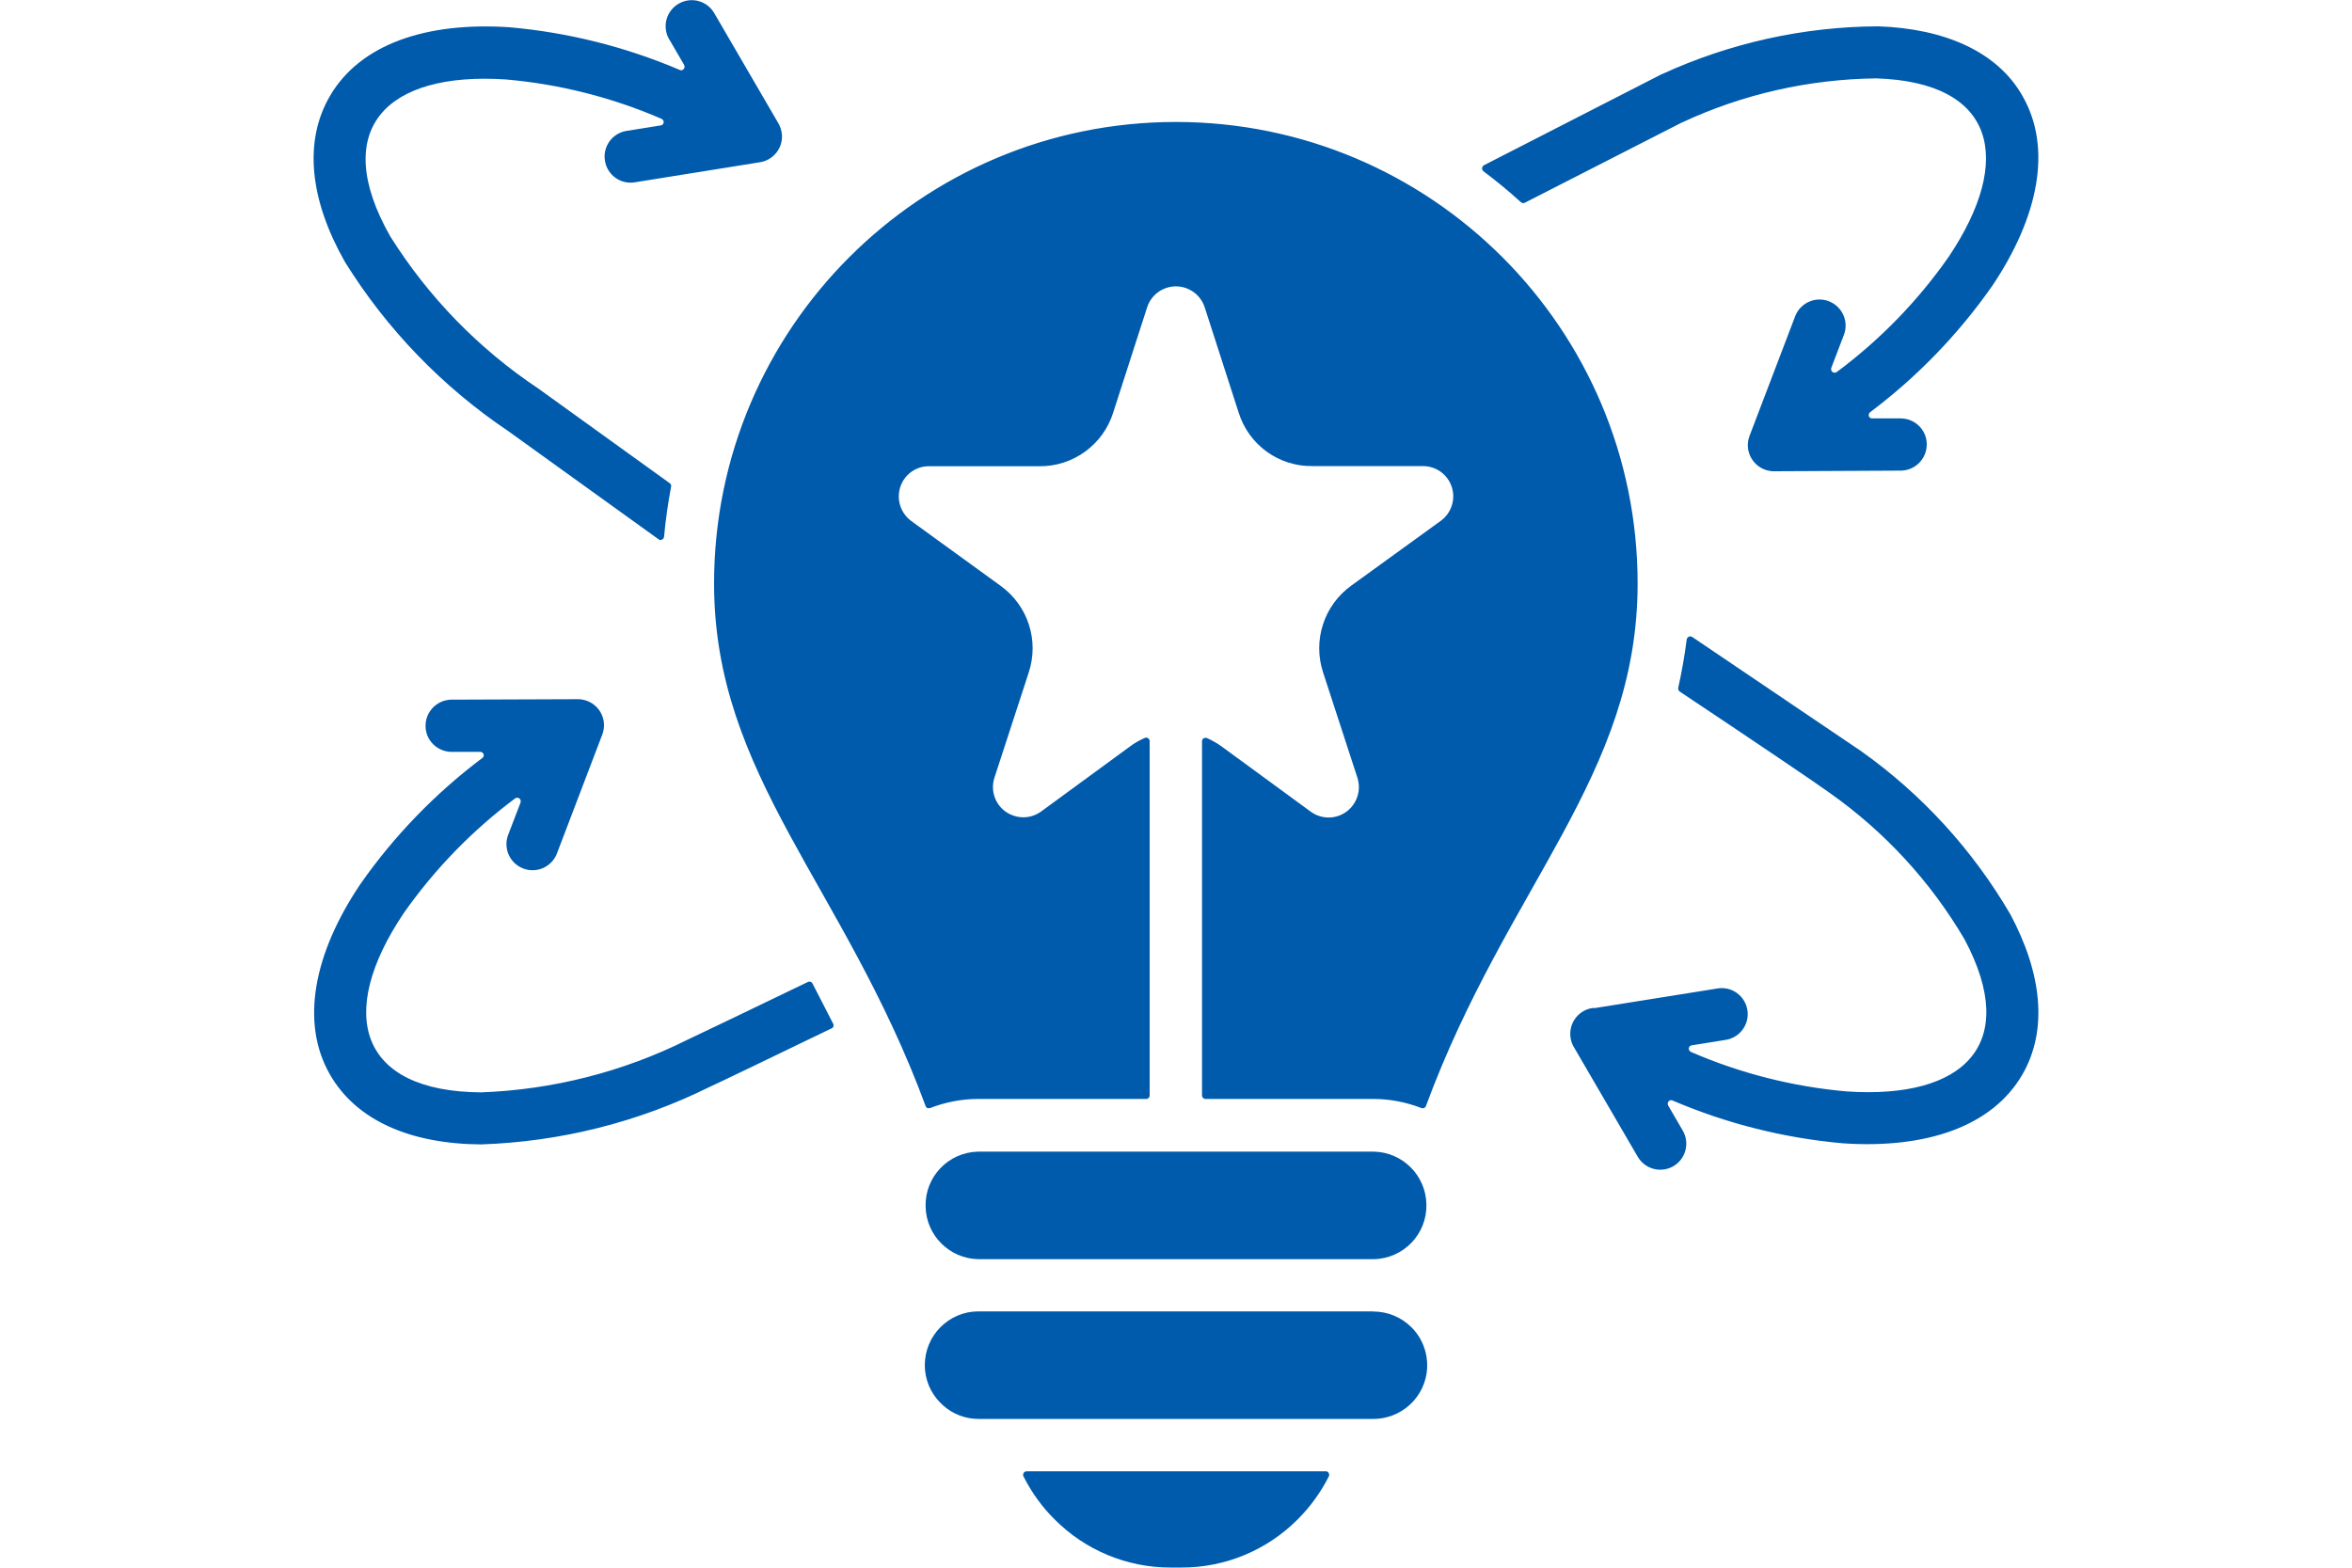 <?xml version="1.0" encoding="UTF-8"?>
<svg xmlns="http://www.w3.org/2000/svg" viewBox="0 0 150 100">
  <path d="M76.77,47.1c.06-.04.14-.05.21-.02.33.15.65.33.95.55l5.67,4.15c.87.63,2.08.43,2.7-.44.36-.5.46-1.14.27-1.73l-2.18-6.69c-.69-2.05.04-4.32,1.81-5.58l5.69-4.12c.86-.63,1.05-1.84.42-2.7-.36-.5-.94-.79-1.56-.79h-7.03c-2.17.04-4.09-1.36-4.73-3.43l-2.16-6.7c-.33-1.01-1.42-1.57-2.43-1.24-.59.19-1.05.65-1.24,1.24l-2.16,6.7c-.64,2.07-2.57,3.47-4.73,3.44h-7.02c-1.07-.01-1.93.86-1.93,1.93,0,.62.3,1.2.79,1.56l5.68,4.12c1.77,1.26,2.5,3.52,1.81,5.57l-2.18,6.69c-.33,1.02.23,2.11,1.25,2.43.58.19,1.22.09,1.72-.27l5.67-4.15c.29-.22.61-.4.95-.55.11-.05.24,0,.29.11.01.03.02.06.02.09v22.61c0,.12-.1.22-.22.22h-10.71c-1.05,0-2.09.2-3.07.58-.06.02-.12.02-.17,0-.06-.02-.1-.07-.12-.13-5.19-14.07-13.49-21.05-13.49-33.33,0-16.26,13.19-29.44,29.45-29.44s29.45,13.18,29.45,29.44c0,12.28-8.3,19.26-13.5,33.33-.02.06-.06.1-.12.13-.06.02-.12.02-.17,0-.98-.38-2.02-.58-3.06-.58h-10.71c-.12,0-.22-.1-.22-.22v-22.6c0-.08.04-.15.1-.19M87.6,73.46h-25.2c-1.9.03-3.41,1.59-3.37,3.49.03,1.85,1.52,3.34,3.37,3.37h25.2c1.9-.03,3.41-1.59,3.37-3.49-.03-1.85-1.52-3.34-3.37-3.37M87.6,83.65h-25.2c-1.89,0-3.42,1.54-3.42,3.43,0,.91.36,1.78,1.01,2.42.06.06.11.11.17.16.62.55,1.42.85,2.24.85h25.2c.29,0,.57-.04.85-.11,1.83-.47,2.94-2.34,2.46-4.17-.15-.59-.46-1.14-.9-1.57-.64-.64-1.51-1-2.42-1M84.53,93.85h-19.06c-.12,0-.22.1-.22.22,0,.03,0,.07.02.1.51,1.01,1.17,1.94,1.98,2.74,1.95,1.97,4.61,3.08,7.39,3.08h.74c2.77,0,5.43-1.11,7.39-3.08.8-.8,1.47-1.73,1.98-2.74.05-.11,0-.25-.1-.3-.03-.02-.06-.02-.1-.02M53.03,65.61c.05-.03.1-.07.12-.13.02-.06.02-.12-.01-.17l-1.32-2.57c-.05-.11-.19-.16-.3-.1,0,0,0,0,0,0-3.58,1.73-7.09,3.41-7.69,3.69-4.09,2.04-8.57,3.18-13.14,3.35-7.77-.05-9.28-4.97-4.95-11.42,1.97-2.81,4.37-5.28,7.11-7.33.08-.06.19-.06.27,0,.08.06.11.17.08.26l-.79,2.06c-.33.86.1,1.82.96,2.15.86.33,1.82-.1,2.15-.96h0l2.89-7.58h0c.33-.86-.1-1.82-.96-2.15-.19-.07-.39-.11-.59-.11l-8.1.03c-.92.03-1.64.79-1.62,1.71.02.89.74,1.6,1.63,1.62h1.86c.12,0,.22.09.22.22,0,.07-.03.13-.09.17-3,2.26-5.63,4.97-7.78,8.05-2.96,4.4-3.84,8.8-1.95,12.12,1.69,2.97,5.17,4.45,9.65,4.48,5.05-.17,10.01-1.41,14.54-3.65.6-.27,4.17-1.99,7.81-3.75M32.43,27.51l9.57,6.89c.06.05.15.06.22.02.07-.03.12-.1.13-.18.1-1.08.25-2.15.45-3.2.02-.09-.02-.17-.09-.22l-8.37-6.03c-3.8-2.53-7.02-5.84-9.45-9.71-3.87-6.81-.3-10.53,7.4-10.01,3.41.3,6.76,1.15,9.9,2.51.11.05.17.18.12.29-.03.07-.09.12-.17.13l-2.18.35c-.91.14-1.53,1-1.38,1.9.14.91,1,1.53,1.9,1.38l7.92-1.27h0c.91-.11,1.57-.93,1.46-1.84-.03-.23-.1-.45-.21-.64l-4.08-7.01c-.44-.8-1.45-1.1-2.26-.65-.8.44-1.1,1.45-.65,2.26.01.02.02.04.04.06l.93,1.6c.06.11.03.24-.08.31-.06.04-.13.04-.2.01-3.45-1.47-7.11-2.39-10.84-2.72-5.3-.36-9.53,1.07-11.46,4.37-1.73,2.95-1.26,6.71.95,10.6,2.67,4.3,6.23,7.98,10.43,10.8M101.66,64.29c-.92.08-1.59.89-1.51,1.81.02.27.12.54.27.77h0l4.03,6.92c.46.79,1.48,1.06,2.27.6s1.06-1.48.6-2.27h0l-.93-1.6c-.06-.11-.03-.24.08-.31.06-.04.13-.04.2-.01,3.46,1.48,7.13,2.4,10.87,2.73,5.29.36,9.52-1.07,11.44-4.39,1.64-2.84,1.24-6.45-.76-10.2-2.4-4.12-5.66-7.69-9.56-10.45h0s-10.74-7.26-10.74-7.26c-.1-.07-.24-.04-.31.06-.02.03-.03.06-.04.1-.13,1.03-.31,2.06-.54,3.08-.02.09.02.18.09.24,4.4,2.93,8.87,5.95,9.56,6.46,3.5,2.47,6.44,5.65,8.61,9.35,3.57,6.69-.02,10.21-7.52,9.7-3.42-.3-6.78-1.15-9.93-2.52-.11-.05-.17-.18-.12-.29.03-.07.09-.12.17-.13l2.18-.35c.91-.15,1.52-1.01,1.37-1.91-.15-.9-.99-1.51-1.89-1.37l-7.88,1.26h0M113.23,30.06l8.03-.04c.92-.03,1.64-.79,1.62-1.71-.02-.89-.74-1.6-1.63-1.62h-1.85c-.1,0-.18-.05-.21-.14-.03-.09,0-.19.07-.25,3.01-2.26,5.64-4.98,7.8-8.07,2.96-4.41,3.83-8.79,1.93-12.1-1.6-2.84-4.99-4.31-9.21-4.45-4.77.02-9.48,1.07-13.81,3.06h-.01s-11.32,5.8-11.32,5.8c-.11.06-.15.19-.1.3.02.03.04.06.06.08.83.62,1.63,1.28,2.4,1.98.07.06.17.08.25.03l10.02-5.12h.01c3.88-1.81,8.1-2.76,12.38-2.81,7.6.24,8.8,5.15,4.62,11.38-1.97,2.82-4.38,5.3-7.14,7.35-.08.06-.19.06-.27,0-.08-.06-.11-.17-.08-.26l.79-2.07c.35-.85-.06-1.82-.91-2.17-.85-.35-1.82.06-2.17.91-.01.03-.02.05-.03.08l-2.89,7.58h0c-.33.86.1,1.82.96,2.15.21.08.44.12.66.11h0" fill="#005bac" fill-rule="evenodd"/>
</svg>